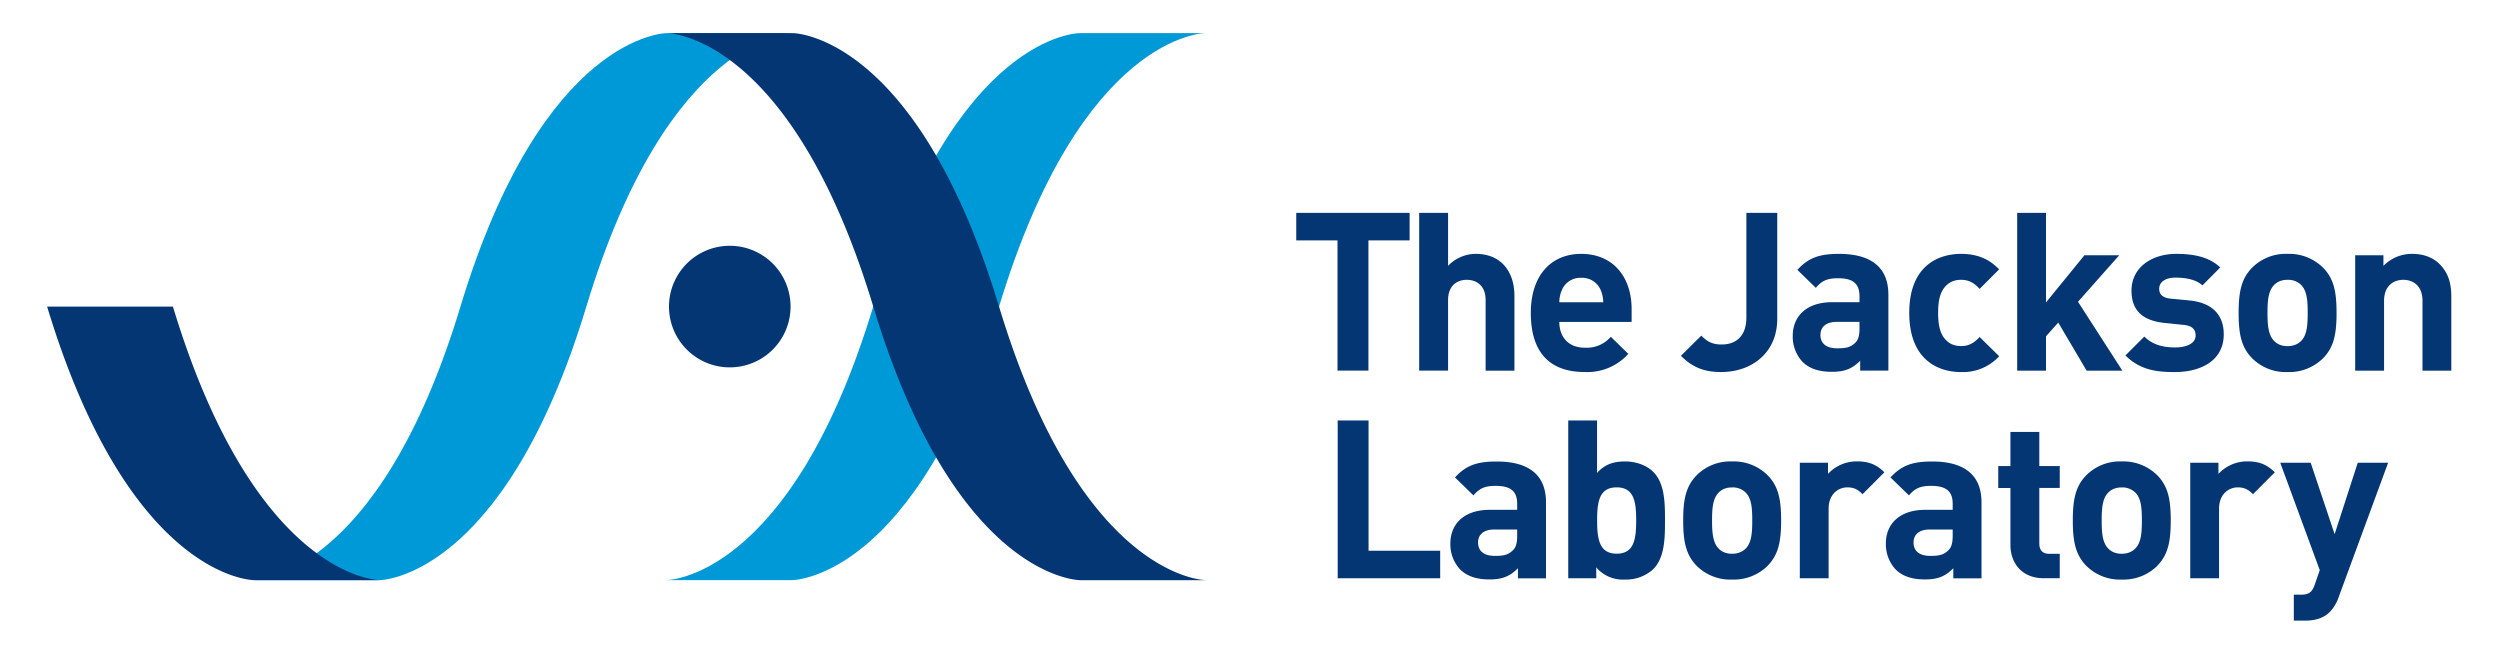 <svg xmlns="http://www.w3.org/2000/svg" width="400" height="104" viewBox="0 0 400 104"><path fill="#043673" d="M218.95 38.46V59.3H214V38.46h-6.6v-4.4h18.14v4.4h-6.6ZM237.7 59.31V48.03c0-2.45-1.57-3.26-3.03-3.26-1.45 0-2.98.85-2.98 3.26V59.3h-4.62V34.06h4.62v8.48a6.12 6.12 0 0 1 4.44-1.92c4.05 0 6.18 2.84 6.18 6.74v11.95h-4.62ZM256.09 46.36a3.22 3.22 0 0 0-3.09-1.91 3.2 3.2 0 0 0-3.08 1.91 5.04 5.04 0 0 0-.43 2h7.03a5.26 5.26 0 0 0-.43-2Zm-6.6 5.15c0 2.38 1.45 4.12 4.04 4.12a5.1 5.1 0 0 0 4.2-1.74l2.8 2.73a8.82 8.82 0 0 1-7.03 2.9c-4.37 0-8.57-1.98-8.57-9.46 0-6.03 3.27-9.44 8.06-9.44 5.16 0 8.07 3.76 8.07 8.83v2.06h-11.58ZM275.45 59.53c-2.74 0-4.62-.72-6.5-2.6l3.26-3.23c.82.82 1.6 1.42 3.24 1.42 2.4 0 3.97-1.42 3.97-4.32V34.06h4.94V51c0 5.57-4.23 8.52-8.91 8.52ZM297.53 51.5h-3.66c-1.67 0-2.6.79-2.6 2.1 0 1.28.86 2.13 2.67 2.13 1.28 0 2.1-.1 2.9-.89.5-.46.68-1.2.68-2.34v-1h.01Zm.1 7.81v-1.59c-1.24 1.24-2.41 1.77-4.55 1.77-2.09 0-3.62-.53-4.71-1.63a5.93 5.93 0 0 1-1.53-4.15c0-2.94 2.02-5.36 6.32-5.36h4.36v-.92c0-2.02-.99-2.91-3.44-2.91-1.78 0-2.6.43-3.55 1.53l-2.95-2.87c1.8-1.98 3.59-2.56 6.67-2.56 5.18 0 7.89 2.2 7.89 6.53V59.3h-4.5ZM313.76 59.53c-3.7 0-8.28-2-8.28-9.47 0-7.48 4.58-9.44 8.28-9.44 2.56 0 4.48.78 6.1 2.48l-3.12 3.12c-.95-1.02-1.78-1.45-2.98-1.45-1.1 0-1.96.39-2.63 1.2-.72.9-1.03 2.13-1.03 4.09 0 1.95.32 3.23 1.03 4.1.67.82 1.53 1.21 2.63 1.21 1.2 0 2.02-.43 2.98-1.45l3.13 3.08a7.88 7.88 0 0 1-6.11 2.53ZM333.86 59.31l-4.54-7.7-1.96 2.2v5.5h-4.61V34.06h4.61v14.33l6.15-7.55h5.57l-6.6 7.44 7.1 11.03h-5.72ZM347.95 59.53c-2.9 0-5.54-.32-7.88-2.66l3.02-3.02c1.53 1.53 3.51 1.74 4.94 1.74 1.6 0 3.27-.53 3.27-1.91 0-.93-.5-1.57-1.95-1.7l-2.91-.3c-3.34-.32-5.4-1.77-5.4-5.17 0-3.83 3.38-5.89 7.14-5.89 2.87 0 5.29.5 7.06 2.17l-2.85 2.87c-1.06-.96-2.7-1.24-4.3-1.24-1.84 0-2.62.85-2.62 1.78 0 .67.29 1.45 1.92 1.59l2.91.28c3.66.36 5.5 2.31 5.5 5.43 0 4.07-3.47 6.03-7.85 6.03ZM368.17 45.58a2.93 2.93 0 0 0-2.17-.81c-.93 0-1.6.29-2.13.81-.96.97-1.07 2.56-1.07 4.48 0 1.91.11 3.54 1.07 4.5.53.53 1.2.82 2.13.82.93 0 1.63-.29 2.17-.82.96-.95 1.06-2.59 1.06-4.5 0-1.92-.1-3.51-1.06-4.48Zm3.58 11.68a7.7 7.7 0 0 1-5.75 2.27 7.6 7.6 0 0 1-5.72-2.27c-1.67-1.74-2.1-3.83-2.1-7.2 0-3.34.43-5.43 2.1-7.17a7.6 7.6 0 0 1 5.72-2.27 7.7 7.7 0 0 1 5.75 2.27c1.67 1.74 2.1 3.83 2.1 7.17 0 3.37-.43 5.46-2.1 7.2ZM387.6 59.31V48.14c0-2.52-1.61-3.37-3.07-3.37-1.45 0-3.08.85-3.08 3.37v11.17h-4.62V40.84h4.52v1.7a6.33 6.33 0 0 1 4.61-1.92c1.84 0 3.34.6 4.37 1.63 1.49 1.5 1.88 3.23 1.88 5.25v11.81h-4.62ZM214.03 92.52V67.27h4.94v20.85h11.46v4.4h-16.4ZM242.75 84.72h-3.66c-1.66 0-2.6.77-2.6 2.09 0 1.28.86 2.13 2.67 2.13 1.28 0 2.1-.1 2.9-.9.5-.45.69-1.2.69-2.33v-1Zm.12 7.8v-1.6c-1.25 1.25-2.42 1.79-4.56 1.79-2.09 0-3.62-.53-4.72-1.63a5.92 5.92 0 0 1-1.53-4.15c0-2.94 2.02-5.36 6.32-5.36h4.37v-.93c0-2.02-1-2.9-3.45-2.9-1.78 0-2.6.42-3.55 1.52l-2.95-2.87c1.8-1.98 3.59-2.55 6.67-2.55 5.2 0 7.89 2.2 7.89 6.53v12.16h-4.5ZM258.67 77.98c-2.78 0-3.13 2.27-3.13 5.28 0 3.02.36 5.33 3.13 5.33s3.12-2.3 3.12-5.33c0-3-.35-5.28-3.12-5.28Zm5.85 13.09a6.45 6.45 0 0 1-4.51 1.66 5.6 5.6 0 0 1-4.61-1.95v1.74h-4.48V67.27h4.61v8.4c1.2-1.35 2.6-1.84 4.48-1.84 1.8 0 3.48.64 4.51 1.67 1.85 1.84 1.88 5 1.88 7.76 0 2.77-.03 5.96-1.88 7.8ZM279.3 78.8a2.9 2.9 0 0 0-2.17-.81c-.93 0-1.6.28-2.13.81-.96.95-1.07 2.56-1.07 4.47 0 1.92.11 3.55 1.06 4.51.53.53 1.21.82 2.14.82.92 0 1.63-.3 2.17-.82.96-.95 1.06-2.6 1.06-4.5 0-1.93-.1-3.53-1.06-4.48Zm3.58 11.67a7.7 7.7 0 0 1-5.75 2.26 7.6 7.6 0 0 1-5.72-2.26c-1.67-1.75-2.1-3.84-2.1-7.2 0-3.34.43-5.43 2.1-7.17a7.6 7.6 0 0 1 5.72-2.27 7.7 7.7 0 0 1 5.75 2.27c1.67 1.74 2.1 3.83 2.1 7.16 0 3.37-.43 5.46-2.1 7.2ZM298.01 79.08c-.7-.71-1.31-1.1-2.44-1.1-1.42 0-2.99 1.06-2.99 3.4v11.14h-4.61V74.04h4.51v1.78a6.26 6.26 0 0 1 4.65-2c1.81 0 3.09.47 4.37 1.75l-3.49 3.5ZM312.43 84.72h-3.67c-1.66 0-2.59.77-2.59 2.09 0 1.28.85 2.13 2.67 2.13 1.28 0 2.1-.1 2.9-.9.5-.45.69-1.2.69-2.33v-1Zm.1 7.8v-1.6c-1.24 1.25-2.41 1.79-4.54 1.79-2.1 0-3.63-.53-4.72-1.63a5.92 5.92 0 0 1-1.53-4.15c0-2.94 2.02-5.36 6.32-5.36h4.37v-.93c0-2.02-1-2.9-3.45-2.9-1.78 0-2.6.42-3.55 1.52l-2.95-2.87c1.82-1.98 3.59-2.55 6.67-2.55 5.2 0 7.89 2.2 7.89 6.53v12.16h-4.5ZM327.04 92.52c-3.76 0-5.37-2.66-5.37-5.29v-9.15h-1.95v-3.51h1.95v-5.46h4.62v5.46h3.27v3.5h-3.27v8.88c0 1.06.5 1.66 1.6 1.66h1.67v3.9h-2.52v.01ZM341.63 78.8a2.9 2.9 0 0 0-2.16-.81c-.93 0-1.6.28-2.14.81-.95.95-1.06 2.56-1.06 4.47 0 1.92.1 3.55 1.06 4.51.54.53 1.21.82 2.14.82.92 0 1.63-.3 2.16-.82.97-.95 1.07-2.6 1.07-4.5 0-1.93-.1-3.53-1.06-4.48Zm3.6 11.67a7.7 7.7 0 0 1-5.76 2.26 7.6 7.6 0 0 1-5.72-2.26c-1.67-1.75-2.1-3.84-2.1-7.2 0-3.34.43-5.43 2.1-7.17a7.6 7.6 0 0 1 5.72-2.27 7.7 7.7 0 0 1 5.75 2.27c1.67 1.74 2.1 3.83 2.1 7.16 0 3.37-.43 5.46-2.1 7.2ZM360.49 79.08c-.72-.71-1.32-1.1-2.45-1.1-1.42 0-2.99 1.06-2.99 3.4v11.14h-4.61V74.04h4.51v1.78a6.26 6.26 0 0 1 4.65-2c1.81 0 3.09.47 4.37 1.75l-3.49 3.5ZM374.2 95.5a6.47 6.47 0 0 1-1.4 2.38c-1.06 1.07-2.45 1.42-3.98 1.42h-1.81v-4.15h1.06c1.32 0 1.85-.32 2.31-1.67l.78-2.26-6.32-17.18h4.87l3.83 11.43 3.7-11.43h4.86l-7.9 21.46Z"/><path fill="#0099D8" d="M106.61 92.82s19.87 0 33.1-43.76C152.95 5.3 172.72 5.3 172.72 5.3h20.13s-19.78 0-33 43.76c-13.24 43.76-33.11 43.76-33.11 43.76H106.6ZM40.57 92.82s19.87 0 33.1-43.76C86.91 5.3 106.68 5.3 106.68 5.3h20.13s-19.77 0-33 43.77C80.56 92.83 60.7 92.83 60.7 92.83H40.57v-.01Z"/><path fill="#043673" d="M27.67 49.06H7.54c13.24 43.76 33.1 43.76 33.1 43.76h20.13s-19.86 0-33.1-43.76ZM192.95 92.82s-19.87 0-33.1-43.76c-13.22-43.76-33-43.76-33-43.76h-20.13s19.78 0 33.01 43.77c13.23 43.76 33.1 43.76 33.1 43.76h20.12v-.01ZM126.49 49.06a9.72 9.72 0 1 1-19.45-.01 9.72 9.72 0 0 1 19.45 0Z"/></svg>
